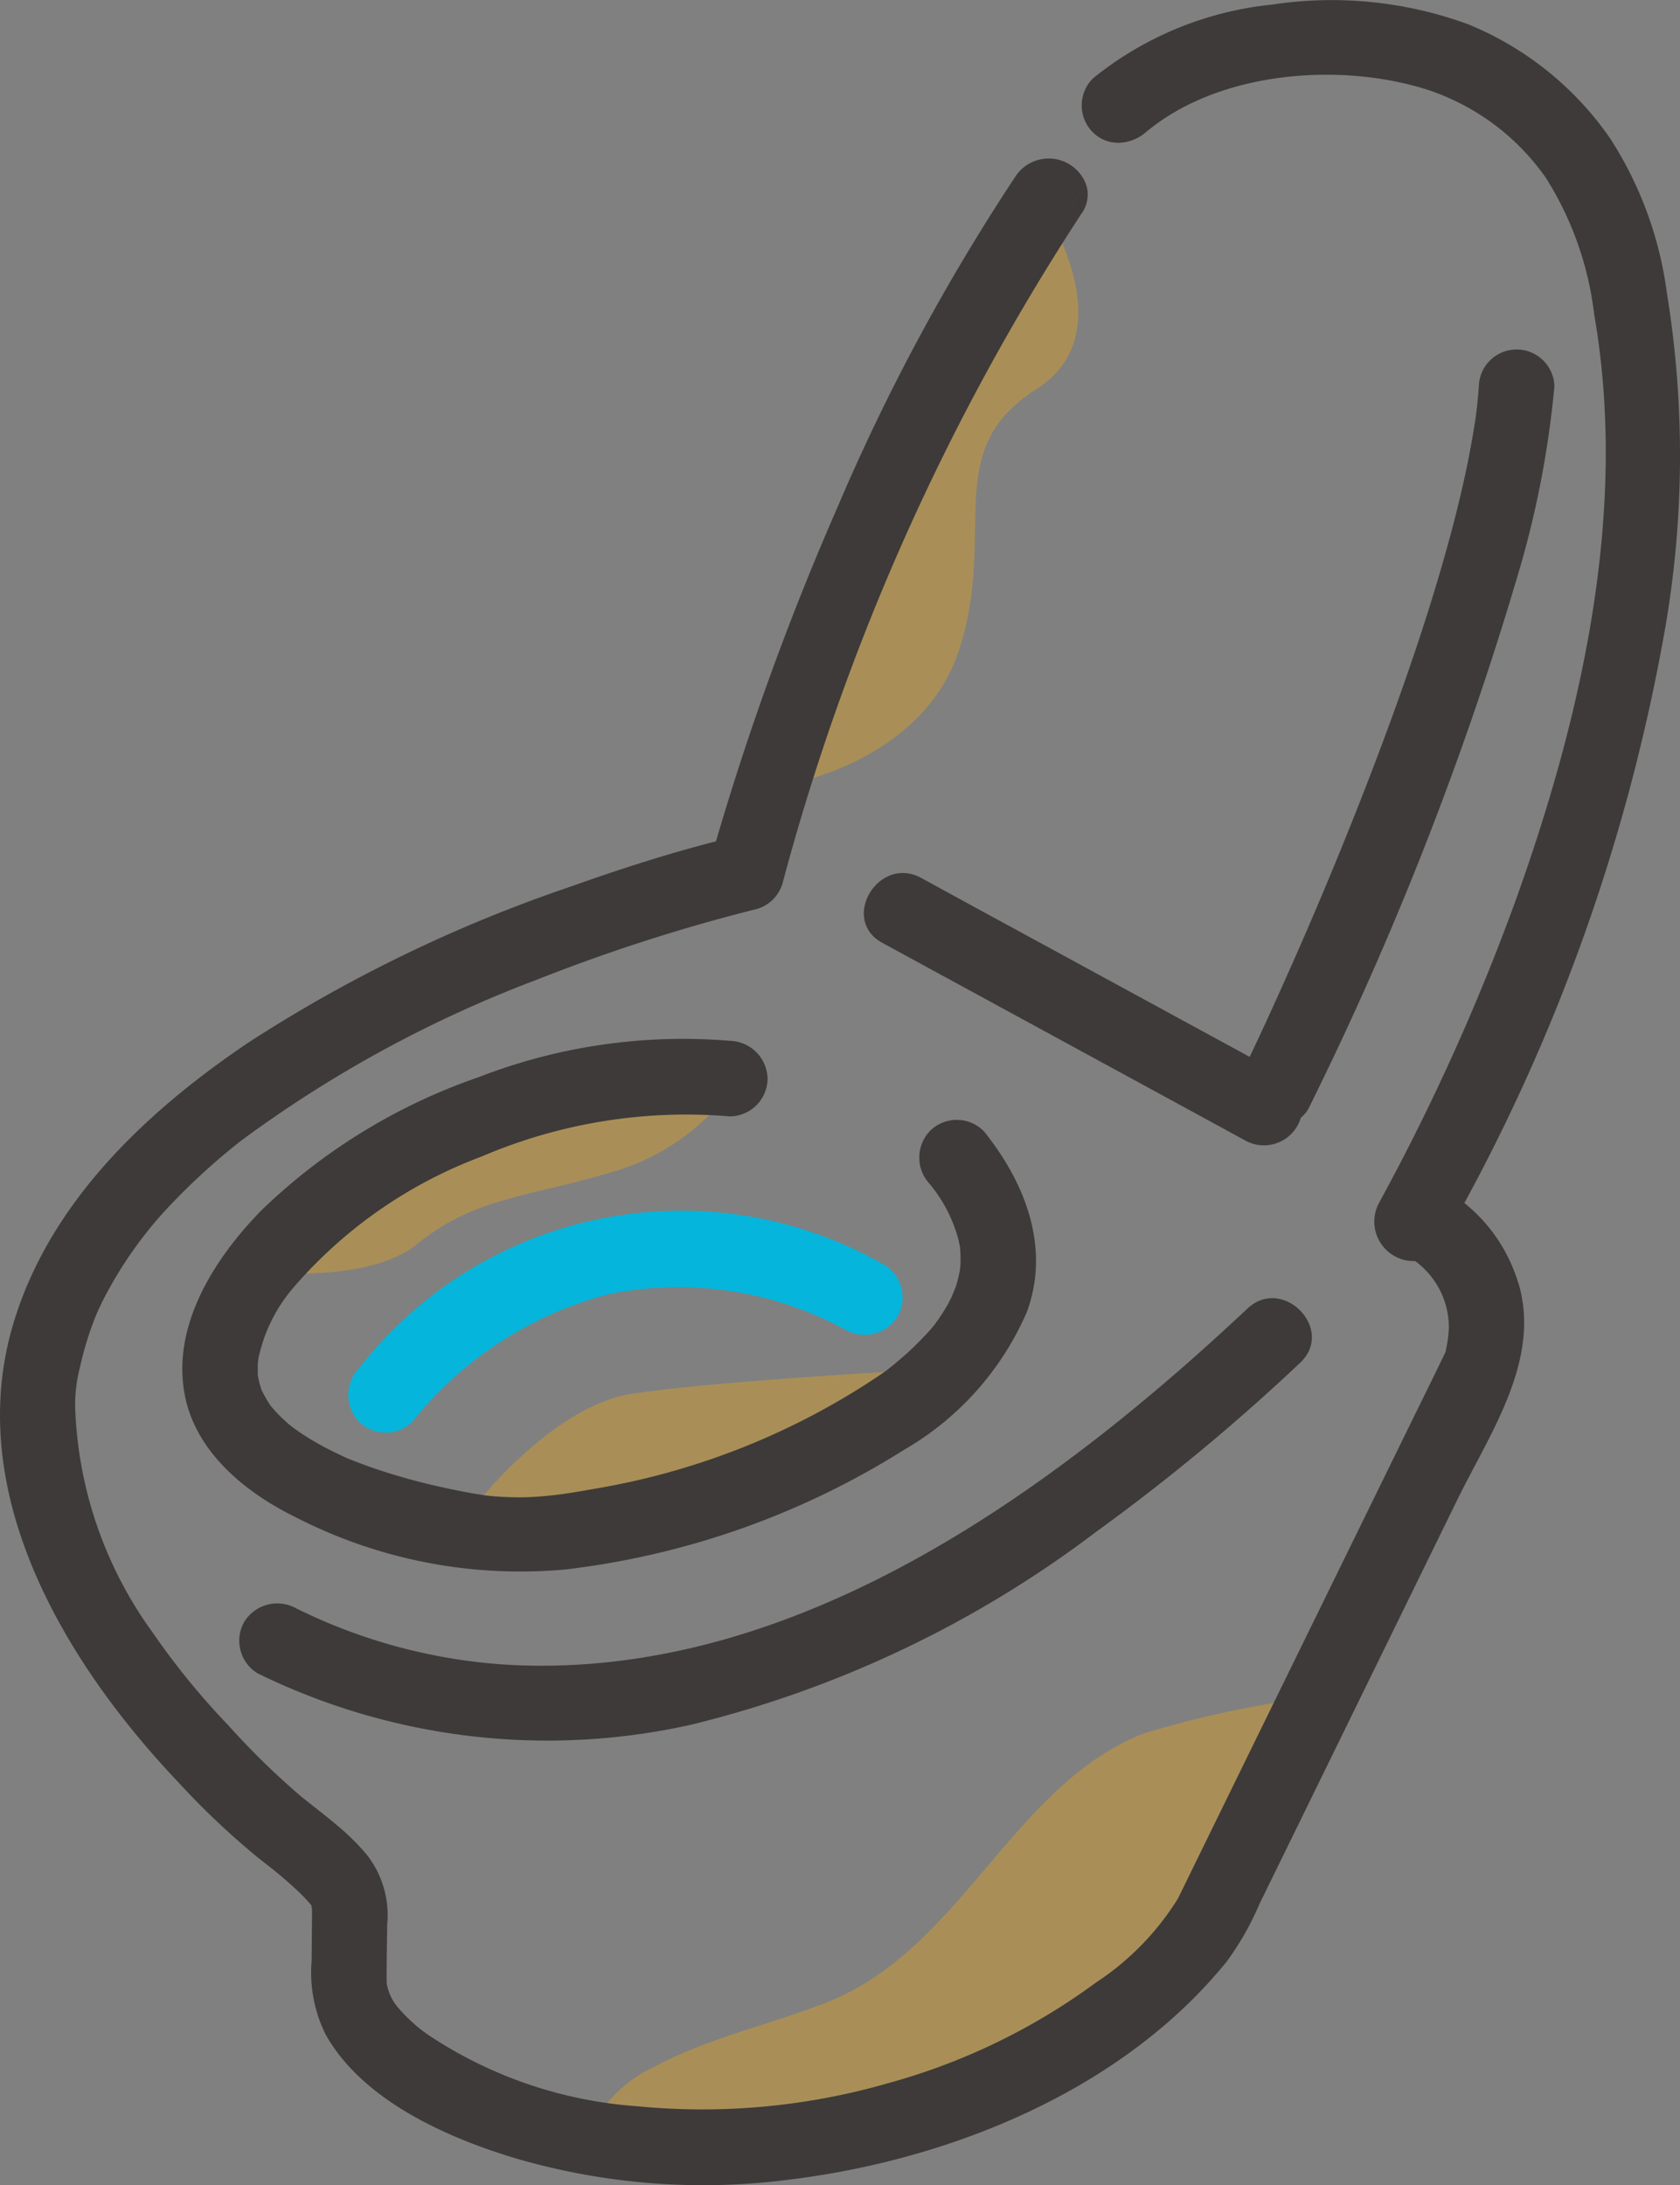 <svg id="グループ_4055" data-name="グループ 4055" xmlns="http://www.w3.org/2000/svg" xmlns:xlink="http://www.w3.org/1999/xlink" width="76.572" height="99.583" viewBox="0 0 76.572 99.583">
  <rect x="0" y="0" width="76.572" height="99.583" fill="#808080" stroke="none"/>
  <defs>
    <clipPath id="clip-path">
      <rect id="長方形_2865" data-name="長方形 2865" width="76.572" height="99.583" fill="none"/>
    </clipPath>
  </defs>
  <g id="グループ_4054" data-name="グループ 4054" transform="translate(0 0)" clip-path="url(#clip-path)">
    <path id="パス_4383" data-name="パス 4383" d="M35.808,35.866s6.458-.968,8.14-6.291-.865-9.033,3.473-11.775,0-8.872,0-8.872A274.827,274.827,0,0,0,35.808,35.866" transform="translate(-0.202 -0.05)" fill="#a98f57"/>
    <path id="パス_4384" data-name="パス 4384" d="M42.654,95.442a59.726,59.726,0,0,1-7.667,1.717c-.742.081-7.723-.081-7.783.049a6.086,6.086,0,0,1,2.808-2.6c2.443-1.3,5.192-1.892,7.771-2.894,6.2-2.405,8.479-9.911,14.5-12.277a47.067,47.067,0,0,1,6.369-1.46s-3.877,11.533-6.37,13.331a24.239,24.239,0,0,1-9.3,4.052l-.335.081" transform="translate(-0.153 -0.44)" fill="#a98f57"/>
    <path id="パス_4385" data-name="パス 4385" d="M44,57.149c-.017-.2-.009-.089,0,0" transform="translate(-0.248 -0.322)" fill="#fff"/>
    <path id="パス_4386" data-name="パス 4386" d="M44.019,58.116c.023-.118.013-.073,0,0" transform="translate(-0.248 -0.327)" fill="#fff"/>
    <path id="パス_4387" data-name="パス 4387" d="M16.468,62.65a1.773,1.773,0,0,0-.034,2.435,1.735,1.735,0,0,0,2.435.036,16.869,16.869,0,0,1,9-5.835,15.921,15.921,0,0,1,10.76,1.629,1.765,1.765,0,0,0,2.363-.594,1.741,1.741,0,0,0-.594-2.364,18.6,18.6,0,0,0-23.93,4.692" transform="translate(-0.09 -0.313)" fill="#06b5db"/>
    <path id="パス_4388" data-name="パス 4388" d="M11.8,76.59a29.987,29.987,0,0,0,19.765,2.342,50.286,50.286,0,0,0,18.442-8.778,93.094,93.094,0,0,0,9.311-7.713c1.621-1.522-.788-3.988-2.4-2.471C47.973,68.367,36.29,76.84,23.4,76.212a25.129,25.129,0,0,1-9.831-2.578,1.769,1.769,0,0,0-2.363.593A1.738,1.738,0,0,0,11.8,76.59" transform="translate(-0.062 -0.335)" fill="#3e3a39"/>
    <path id="パス_4389" data-name="パス 4389" d="M69.19,58.435a7.387,7.387,0,0,0-2.446-3.611,85.861,85.861,0,0,0,9.181-26.362,46.164,46.164,0,0,0,.044-15.145A17.052,17.052,0,0,0,73.383,6.3,14.561,14.561,0,0,0,66.9,1.1a18.1,18.1,0,0,0-8.922-.89,15.445,15.445,0,0,0-8.162,3.36A1.738,1.738,0,0,0,49.781,6a1.628,1.628,0,0,0,1.193.507l1.863-2.442L50.974,6.508a1.959,1.959,0,0,0,1.243-.473c3.3-2.778,8.789-3.215,12.79-1.963a10.659,10.659,0,0,1,5.453,4.035,14.9,14.9,0,0,1,2.2,6.221c1.574,9-.586,18.424-3.642,26.881a100.455,100.455,0,0,1-6.186,13.651,1.8,1.8,0,0,0,1.67,2.61,3.753,3.753,0,0,1,1.535,3.009,5.265,5.265,0,0,1-.117.95c-.015.08-.024.133-.03.175-.023.046-.045.09-.067.137-.529,1.1-1.072,2.192-1.608,3.287L58.252,77.2q-2.282,4.658-4.562,9.317a12.388,12.388,0,0,1-3.745,3.836,28.752,28.752,0,0,1-9.4,4.563,30.558,30.558,0,0,1-11.487,1.07A19.628,19.628,0,0,1,19.5,92.721a7.211,7.211,0,0,1-1.39-1.271,2.256,2.256,0,0,1-.485-1.075c-.012-.89.015-1.782.023-2.671a4.456,4.456,0,0,0-.924-3.173,10.238,10.238,0,0,0-1.365-1.349c-.253-.219-.511-.424-.773-.631l-.57-.45-.277-.219a35.125,35.125,0,0,1-3.32-3.243A33.753,33.753,0,0,1,6.96,74.4,18.5,18.5,0,0,1,3.425,64.1a6.828,6.828,0,0,1,.229-1.828,14.5,14.5,0,0,1,.532-1.832c.13-.359.191-.5.241-.616q.177-.4.378-.782A18.541,18.541,0,0,1,8,54.671a29.672,29.672,0,0,1,2.976-2.678A55.762,55.762,0,0,1,24.5,44.635a80.228,80.228,0,0,1,9.461-3.076c.164-.042.329-.084.492-.122a1.721,1.721,0,0,0,1.22-1.205A105.29,105.29,0,0,1,49.28,9.754a1.487,1.487,0,0,0,.232-1.323l-3.421,4.495L49.511,8.43a1.817,1.817,0,0,0-3.189-.446,93.867,93.867,0,0,0-8.179,15.2,126.228,126.228,0,0,0-5.51,15.158c-2.229.569-4.429,1.282-6.591,2.051a65.838,65.838,0,0,0-14.73,7.125C6.659,50.655,2.246,54.812.6,60.346-1.7,68.077,3,75.818,8.136,81.23a35.4,35.4,0,0,0,3.65,3.448c.522.412.855.657,1.425,1.165.245.219.485.439.71.679.1.109.209.228.3.35-.038-.029-.027.046,0,.109V87.4l-.018,1.962a6.357,6.357,0,0,0,.637,3.351c1.674,2.985,5.453,4.669,8.573,5.62a30.461,30.461,0,0,0,12.533,1c7.344-.894,15.2-4.056,19.966-9.941a13.134,13.134,0,0,0,1.5-2.642q1.263-2.576,2.522-5.151l6.491-13.258c1.482-3.025,3.844-6.388,2.773-9.9" transform="translate(0 0)" fill="#3e3a39"/>
    <path id="パス_4390" data-name="パス 4390" d="M71.071,17.74a1.723,1.723,0,0,0-3.446,0c-.022.274-.046.548-.076.822-.012.11-.026.227-.039.339-.008.066-.013.109-.017.139s-.008.051-.014.1c-.09.608-.2,1.212-.316,1.814-.253,1.279-.563,2.545-.906,3.8-.755,2.765-1.666,5.489-2.649,8.181-.936,2.562-1.941,5.1-2.994,7.613-.728,1.738-1.566,3.656-2.447,5.589q-.483,1.063-.986,2.117l-12.9-7.023L42.211,40.1c-1.946-1.059-3.72,1.9-1.77,2.959L54.93,50.947,57,52.076a1.753,1.753,0,0,0,2.375-.714,1.725,1.725,0,0,0,.138-.338,1.311,1.311,0,0,0,.363-.439,150.713,150.713,0,0,0,9.5-24.2,44.186,44.186,0,0,0,1.689-8.636" transform="translate(-0.223 -0.09)" fill="#3e3a39"/>
    <path id="パス_4391" data-name="パス 4391" d="M22.179,68.5s3.3-4.083,6.7-4.62,11.553-1,11.553-1S37.32,69.627,22.179,68.5" transform="translate(-0.125 -0.354)" fill="#a98f57"/>
    <path id="パス_4392" data-name="パス 4392" d="M9.86,58.067s6.556,1.053,9.185-1.078S24,54.858,27.813,53.731a10.367,10.367,0,0,0,5.5-3.688S25.835,45.88,9.86,58.067" transform="translate(-0.056 -0.278)" fill="#a98f57"/>
    <path id="パス_4393" data-name="パス 4393" d="M33.313,47.7a25.756,25.756,0,0,0-11.471,1.664A26.794,26.794,0,0,0,12,55.387c-2.154,2.184-4.165,5.3-3.522,8.5.523,2.6,2.785,4.415,5.042,5.522a22.415,22.415,0,0,0,12.3,2.382,37.093,37.093,0,0,0,15.432-5.451,13.4,13.4,0,0,0,5.605-6.3c1.075-2.952-.1-5.9-1.967-8.221a1.737,1.737,0,0,0-2.436-.034,1.762,1.762,0,0,0-.035,2.436,6.632,6.632,0,0,1,1.308,2.521c.031.127.055.257.078.385a6.049,6.049,0,0,1,.02.657c0,.117-.013.235-.023.351a6.669,6.669,0,0,1-.18.736c-.024.077-.179.439-.179.456-.078.156-.153.311-.241.463q-.175.3-.375.589c-.065.093-.133.185-.2.276-.047.058-.092.11-.141.17a15.059,15.059,0,0,1-1.067,1.086c-.2.178-.4.35-.6.518-.109.086-.21.17-.317.254l-.144.109c.007-.006.017-.017-.1.067a33.044,33.044,0,0,1-13.247,5.278q-.694.13-1.392.227c-.1.011-.406.051-.476.057q-.388.04-.774.064a12.744,12.744,0,0,1-2.07-.052c-.075-.008-.15-.018-.192-.025-.182-.029-.362-.059-.548-.09q-.706-.127-1.405-.283A28.145,28.145,0,0,1,17,67.149q-.389-.136-.776-.287c-.1-.04-.206-.081-.308-.122l-.082-.032-.1-.05a15.564,15.564,0,0,1-1.517-.79c-.225-.137-.445-.279-.657-.433-.081-.057-.158-.109-.237-.173-.044-.036-.109-.089-.137-.109-.182-.169-.364-.329-.533-.514-.084-.088-.16-.181-.239-.271l-.044-.049-.033-.055a6.783,6.783,0,0,1-.348-.607c-.011-.023-.016-.031-.024-.047a.316.316,0,0,1-.016-.062c-.027-.09-.057-.177-.08-.268s-.047-.219-.067-.323c0-.03-.006-.063-.006-.082v-.447c0-.027.02-.171.029-.251a7.224,7.224,0,0,1,1.589-3.223A21.042,21.042,0,0,1,22,52.972a23.679,23.679,0,0,1,11.307-1.828,1.735,1.735,0,0,0,1.725-1.72A1.764,1.764,0,0,0,33.314,47.7M43.8,57.092c-.008-.089-.016-.2,0,0m.018.96c.013-.073.023-.118,0,0" transform="translate(-0.047 -0.268)" fill="#3e3a39"/>
  </g>
</svg>

